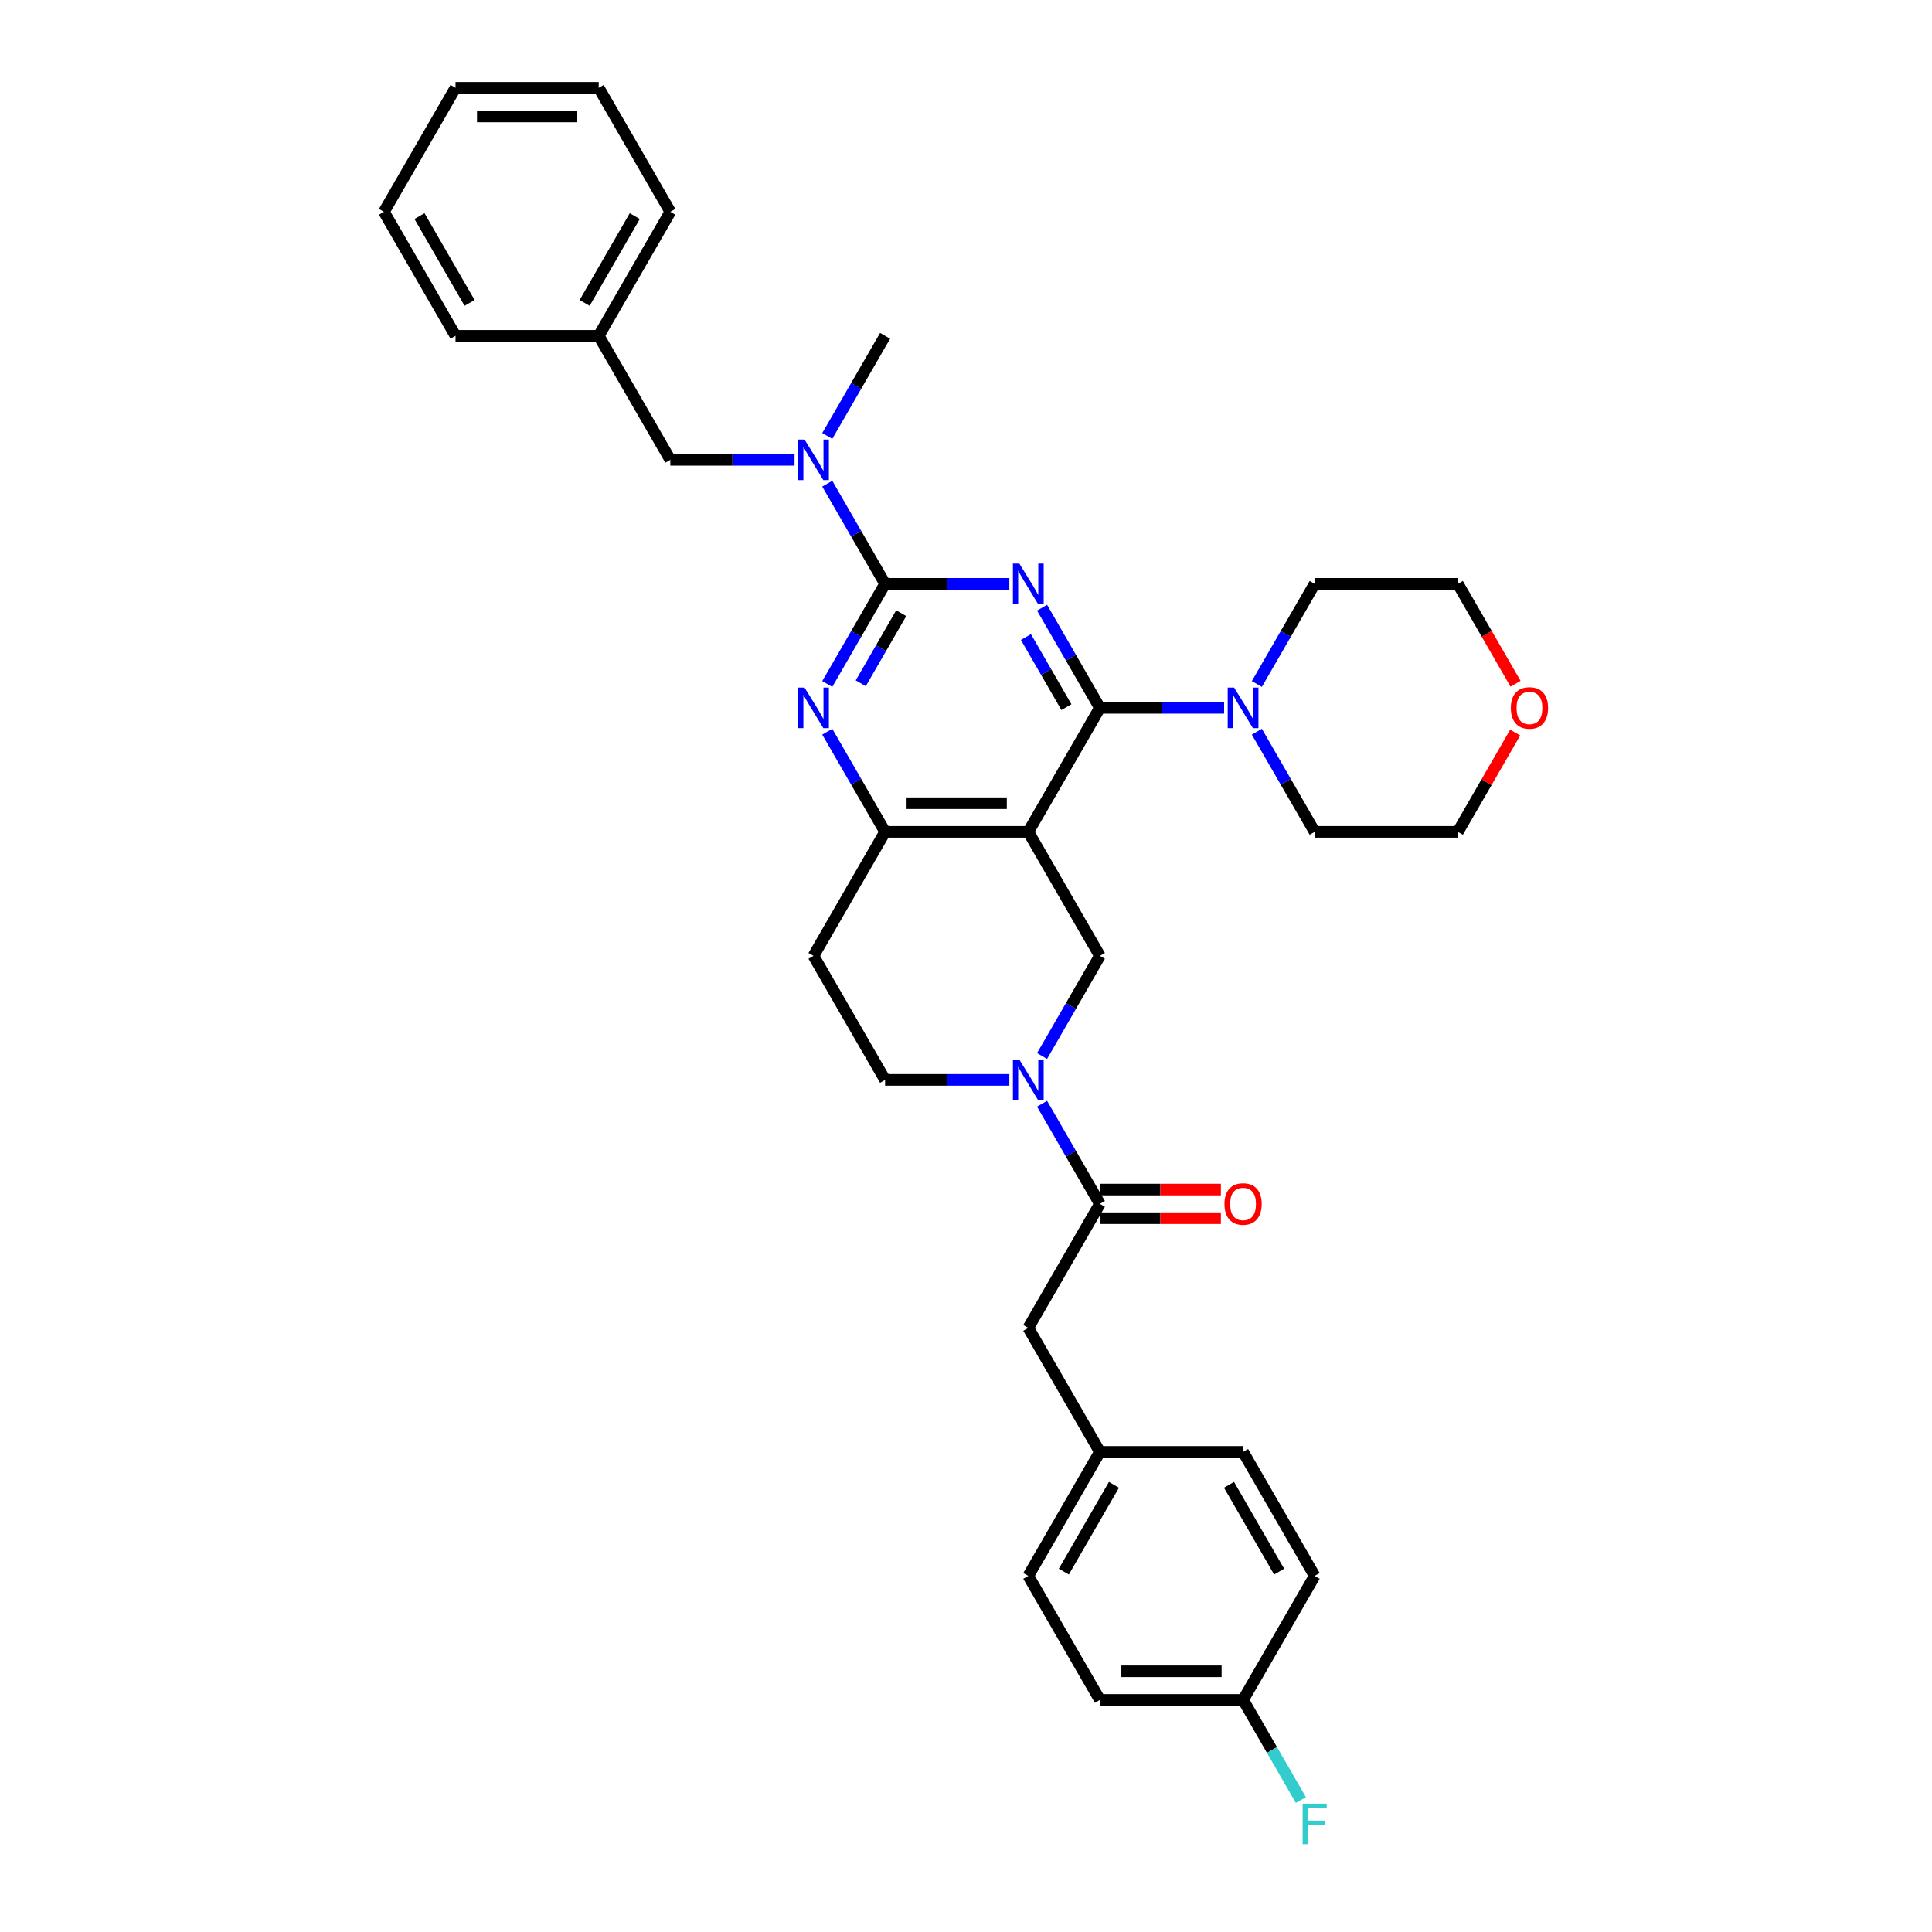 <?xml version='1.0' encoding='iso-8859-1'?>
<svg version='1.1' baseProfile='full'
              xmlns='http://www.w3.org/2000/svg'
                      xmlns:rdkit='http://www.rdkit.org/xml'
                      xmlns:xlink='http://www.w3.org/1999/xlink'
                  xml:space='preserve'
width='1000px' height='1000px' viewBox='0 0 1000 1000'>
<!-- END OF HEADER -->
<rect style='opacity:1.0;fill:#FFFFFF;stroke:none' width='1000' height='1000' x='0' y='0'> </rect>
<path class='bond-0' d='M 539.369,314.544 L 554.333,340.463' style='fill:none;fill-rule:evenodd;stroke:#0000FF;stroke-width:6px;stroke-linecap:butt;stroke-linejoin:miter;stroke-opacity:1' />
<path class='bond-0' d='M 554.333,340.463 L 569.297,366.382' style='fill:none;fill-rule:evenodd;stroke:#000000;stroke-width:6px;stroke-linecap:butt;stroke-linejoin:miter;stroke-opacity:1' />
<path class='bond-0' d='M 531.021,329.731 L 541.496,347.874' style='fill:none;fill-rule:evenodd;stroke:#0000FF;stroke-width:6px;stroke-linecap:butt;stroke-linejoin:miter;stroke-opacity:1' />
<path class='bond-0' d='M 541.496,347.874 L 551.971,366.018' style='fill:none;fill-rule:evenodd;stroke:#000000;stroke-width:6px;stroke-linecap:butt;stroke-linejoin:miter;stroke-opacity:1' />
<path class='bond-2' d='M 522.427,302.196 L 490.276,302.196' style='fill:none;fill-rule:evenodd;stroke:#0000FF;stroke-width:6px;stroke-linecap:butt;stroke-linejoin:miter;stroke-opacity:1' />
<path class='bond-2' d='M 490.276,302.196 L 458.125,302.196' style='fill:none;fill-rule:evenodd;stroke:#000000;stroke-width:6px;stroke-linecap:butt;stroke-linejoin:miter;stroke-opacity:1' />
<path class='bond-1' d='M 569.297,366.382 L 532.24,430.567' style='fill:none;fill-rule:evenodd;stroke:#000000;stroke-width:6px;stroke-linecap:butt;stroke-linejoin:miter;stroke-opacity:1' />
<path class='bond-8' d='M 569.297,366.382 L 601.449,366.382' style='fill:none;fill-rule:evenodd;stroke:#000000;stroke-width:6px;stroke-linecap:butt;stroke-linejoin:miter;stroke-opacity:1' />
<path class='bond-8' d='M 601.449,366.382 L 633.6,366.382' style='fill:none;fill-rule:evenodd;stroke:#0000FF;stroke-width:6px;stroke-linecap:butt;stroke-linejoin:miter;stroke-opacity:1' />
<path class='bond-5' d='M 532.24,430.567 L 458.125,430.567' style='fill:none;fill-rule:evenodd;stroke:#000000;stroke-width:6px;stroke-linecap:butt;stroke-linejoin:miter;stroke-opacity:1' />
<path class='bond-5' d='M 521.123,415.744 L 469.242,415.744' style='fill:none;fill-rule:evenodd;stroke:#000000;stroke-width:6px;stroke-linecap:butt;stroke-linejoin:miter;stroke-opacity:1' />
<path class='bond-6' d='M 532.24,430.567 L 569.297,494.753' style='fill:none;fill-rule:evenodd;stroke:#000000;stroke-width:6px;stroke-linecap:butt;stroke-linejoin:miter;stroke-opacity:1' />
<path class='bond-3' d='M 458.125,302.196 L 443.161,328.115' style='fill:none;fill-rule:evenodd;stroke:#000000;stroke-width:6px;stroke-linecap:butt;stroke-linejoin:miter;stroke-opacity:1' />
<path class='bond-3' d='M 443.161,328.115 L 428.196,354.034' style='fill:none;fill-rule:evenodd;stroke:#0000FF;stroke-width:6px;stroke-linecap:butt;stroke-linejoin:miter;stroke-opacity:1' />
<path class='bond-3' d='M 466.473,317.384 L 455.998,335.527' style='fill:none;fill-rule:evenodd;stroke:#000000;stroke-width:6px;stroke-linecap:butt;stroke-linejoin:miter;stroke-opacity:1' />
<path class='bond-3' d='M 455.998,335.527 L 445.523,353.67' style='fill:none;fill-rule:evenodd;stroke:#0000FF;stroke-width:6px;stroke-linecap:butt;stroke-linejoin:miter;stroke-opacity:1' />
<path class='bond-9' d='M 458.125,302.196 L 443.161,276.277' style='fill:none;fill-rule:evenodd;stroke:#000000;stroke-width:6px;stroke-linecap:butt;stroke-linejoin:miter;stroke-opacity:1' />
<path class='bond-9' d='M 443.161,276.277 L 428.196,250.358' style='fill:none;fill-rule:evenodd;stroke:#0000FF;stroke-width:6px;stroke-linecap:butt;stroke-linejoin:miter;stroke-opacity:1' />
<path class='bond-34' d='M 428.196,378.729 L 443.161,404.648' style='fill:none;fill-rule:evenodd;stroke:#0000FF;stroke-width:6px;stroke-linecap:butt;stroke-linejoin:miter;stroke-opacity:1' />
<path class='bond-34' d='M 443.161,404.648 L 458.125,430.567' style='fill:none;fill-rule:evenodd;stroke:#000000;stroke-width:6px;stroke-linecap:butt;stroke-linejoin:miter;stroke-opacity:1' />
<path class='bond-4' d='M 539.369,546.591 L 554.333,520.672' style='fill:none;fill-rule:evenodd;stroke:#0000FF;stroke-width:6px;stroke-linecap:butt;stroke-linejoin:miter;stroke-opacity:1' />
<path class='bond-4' d='M 554.333,520.672 L 569.297,494.753' style='fill:none;fill-rule:evenodd;stroke:#000000;stroke-width:6px;stroke-linecap:butt;stroke-linejoin:miter;stroke-opacity:1' />
<path class='bond-7' d='M 539.369,571.286 L 554.333,597.205' style='fill:none;fill-rule:evenodd;stroke:#0000FF;stroke-width:6px;stroke-linecap:butt;stroke-linejoin:miter;stroke-opacity:1' />
<path class='bond-7' d='M 554.333,597.205 L 569.297,623.124' style='fill:none;fill-rule:evenodd;stroke:#000000;stroke-width:6px;stroke-linecap:butt;stroke-linejoin:miter;stroke-opacity:1' />
<path class='bond-36' d='M 522.427,558.938 L 490.276,558.938' style='fill:none;fill-rule:evenodd;stroke:#0000FF;stroke-width:6px;stroke-linecap:butt;stroke-linejoin:miter;stroke-opacity:1' />
<path class='bond-36' d='M 490.276,558.938 L 458.125,558.938' style='fill:none;fill-rule:evenodd;stroke:#000000;stroke-width:6px;stroke-linecap:butt;stroke-linejoin:miter;stroke-opacity:1' />
<path class='bond-10' d='M 458.125,430.567 L 421.068,494.753' style='fill:none;fill-rule:evenodd;stroke:#000000;stroke-width:6px;stroke-linecap:butt;stroke-linejoin:miter;stroke-opacity:1' />
<path class='bond-12' d='M 569.297,623.124 L 532.24,687.309' style='fill:none;fill-rule:evenodd;stroke:#000000;stroke-width:6px;stroke-linecap:butt;stroke-linejoin:miter;stroke-opacity:1' />
<path class='bond-14' d='M 569.297,630.535 L 600.611,630.535' style='fill:none;fill-rule:evenodd;stroke:#000000;stroke-width:6px;stroke-linecap:butt;stroke-linejoin:miter;stroke-opacity:1' />
<path class='bond-14' d='M 600.611,630.535 L 631.925,630.535' style='fill:none;fill-rule:evenodd;stroke:#FF0000;stroke-width:6px;stroke-linecap:butt;stroke-linejoin:miter;stroke-opacity:1' />
<path class='bond-14' d='M 569.297,615.712 L 600.611,615.712' style='fill:none;fill-rule:evenodd;stroke:#000000;stroke-width:6px;stroke-linecap:butt;stroke-linejoin:miter;stroke-opacity:1' />
<path class='bond-14' d='M 600.611,615.712 L 631.925,615.712' style='fill:none;fill-rule:evenodd;stroke:#FF0000;stroke-width:6px;stroke-linecap:butt;stroke-linejoin:miter;stroke-opacity:1' />
<path class='bond-24' d='M 650.541,378.729 L 665.506,404.648' style='fill:none;fill-rule:evenodd;stroke:#0000FF;stroke-width:6px;stroke-linecap:butt;stroke-linejoin:miter;stroke-opacity:1' />
<path class='bond-24' d='M 665.506,404.648 L 680.47,430.567' style='fill:none;fill-rule:evenodd;stroke:#000000;stroke-width:6px;stroke-linecap:butt;stroke-linejoin:miter;stroke-opacity:1' />
<path class='bond-25' d='M 650.541,354.034 L 665.506,328.115' style='fill:none;fill-rule:evenodd;stroke:#0000FF;stroke-width:6px;stroke-linecap:butt;stroke-linejoin:miter;stroke-opacity:1' />
<path class='bond-25' d='M 665.506,328.115 L 680.47,302.196' style='fill:none;fill-rule:evenodd;stroke:#000000;stroke-width:6px;stroke-linecap:butt;stroke-linejoin:miter;stroke-opacity:1' />
<path class='bond-13' d='M 411.255,238.011 L 379.104,238.011' style='fill:none;fill-rule:evenodd;stroke:#0000FF;stroke-width:6px;stroke-linecap:butt;stroke-linejoin:miter;stroke-opacity:1' />
<path class='bond-13' d='M 379.104,238.011 L 346.953,238.011' style='fill:none;fill-rule:evenodd;stroke:#000000;stroke-width:6px;stroke-linecap:butt;stroke-linejoin:miter;stroke-opacity:1' />
<path class='bond-26' d='M 428.196,225.663 L 443.161,199.744' style='fill:none;fill-rule:evenodd;stroke:#0000FF;stroke-width:6px;stroke-linecap:butt;stroke-linejoin:miter;stroke-opacity:1' />
<path class='bond-26' d='M 443.161,199.744 L 458.125,173.825' style='fill:none;fill-rule:evenodd;stroke:#000000;stroke-width:6px;stroke-linecap:butt;stroke-linejoin:miter;stroke-opacity:1' />
<path class='bond-11' d='M 421.068,494.753 L 458.125,558.938' style='fill:none;fill-rule:evenodd;stroke:#000000;stroke-width:6px;stroke-linecap:butt;stroke-linejoin:miter;stroke-opacity:1' />
<path class='bond-16' d='M 532.24,687.309 L 569.297,751.494' style='fill:none;fill-rule:evenodd;stroke:#000000;stroke-width:6px;stroke-linecap:butt;stroke-linejoin:miter;stroke-opacity:1' />
<path class='bond-18' d='M 346.953,238.011 L 309.895,173.825' style='fill:none;fill-rule:evenodd;stroke:#000000;stroke-width:6px;stroke-linecap:butt;stroke-linejoin:miter;stroke-opacity:1' />
<path class='bond-15' d='M 784.257,379.174 L 769.421,404.871' style='fill:none;fill-rule:evenodd;stroke:#FF0000;stroke-width:6px;stroke-linecap:butt;stroke-linejoin:miter;stroke-opacity:1' />
<path class='bond-15' d='M 769.421,404.871 L 754.585,430.567' style='fill:none;fill-rule:evenodd;stroke:#000000;stroke-width:6px;stroke-linecap:butt;stroke-linejoin:miter;stroke-opacity:1' />
<path class='bond-35' d='M 784.445,353.916 L 769.515,328.056' style='fill:none;fill-rule:evenodd;stroke:#FF0000;stroke-width:6px;stroke-linecap:butt;stroke-linejoin:miter;stroke-opacity:1' />
<path class='bond-35' d='M 769.515,328.056 L 754.585,302.196' style='fill:none;fill-rule:evenodd;stroke:#000000;stroke-width:6px;stroke-linecap:butt;stroke-linejoin:miter;stroke-opacity:1' />
<path class='bond-20' d='M 569.297,751.494 L 532.24,815.68' style='fill:none;fill-rule:evenodd;stroke:#000000;stroke-width:6px;stroke-linecap:butt;stroke-linejoin:miter;stroke-opacity:1' />
<path class='bond-20' d='M 576.576,768.534 L 550.636,813.464' style='fill:none;fill-rule:evenodd;stroke:#000000;stroke-width:6px;stroke-linecap:butt;stroke-linejoin:miter;stroke-opacity:1' />
<path class='bond-21' d='M 569.297,751.494 L 643.412,751.494' style='fill:none;fill-rule:evenodd;stroke:#000000;stroke-width:6px;stroke-linecap:butt;stroke-linejoin:miter;stroke-opacity:1' />
<path class='bond-17' d='M 643.412,879.865 L 569.297,879.865' style='fill:none;fill-rule:evenodd;stroke:#000000;stroke-width:6px;stroke-linecap:butt;stroke-linejoin:miter;stroke-opacity:1' />
<path class='bond-17' d='M 632.295,865.042 L 580.415,865.042' style='fill:none;fill-rule:evenodd;stroke:#000000;stroke-width:6px;stroke-linecap:butt;stroke-linejoin:miter;stroke-opacity:1' />
<path class='bond-19' d='M 643.412,879.865 L 658.377,905.784' style='fill:none;fill-rule:evenodd;stroke:#000000;stroke-width:6px;stroke-linecap:butt;stroke-linejoin:miter;stroke-opacity:1' />
<path class='bond-19' d='M 658.377,905.784 L 673.341,931.703' style='fill:none;fill-rule:evenodd;stroke:#33CCCC;stroke-width:6px;stroke-linecap:butt;stroke-linejoin:miter;stroke-opacity:1' />
<path class='bond-38' d='M 643.412,879.865 L 680.47,815.68' style='fill:none;fill-rule:evenodd;stroke:#000000;stroke-width:6px;stroke-linecap:butt;stroke-linejoin:miter;stroke-opacity:1' />
<path class='bond-29' d='M 309.895,173.825 L 346.953,109.64' style='fill:none;fill-rule:evenodd;stroke:#000000;stroke-width:6px;stroke-linecap:butt;stroke-linejoin:miter;stroke-opacity:1' />
<path class='bond-29' d='M 302.617,156.786 L 328.557,111.856' style='fill:none;fill-rule:evenodd;stroke:#000000;stroke-width:6px;stroke-linecap:butt;stroke-linejoin:miter;stroke-opacity:1' />
<path class='bond-30' d='M 309.895,173.825 L 235.78,173.825' style='fill:none;fill-rule:evenodd;stroke:#000000;stroke-width:6px;stroke-linecap:butt;stroke-linejoin:miter;stroke-opacity:1' />
<path class='bond-23' d='M 532.24,815.68 L 569.297,879.865' style='fill:none;fill-rule:evenodd;stroke:#000000;stroke-width:6px;stroke-linecap:butt;stroke-linejoin:miter;stroke-opacity:1' />
<path class='bond-22' d='M 643.412,751.494 L 680.47,815.68' style='fill:none;fill-rule:evenodd;stroke:#000000;stroke-width:6px;stroke-linecap:butt;stroke-linejoin:miter;stroke-opacity:1' />
<path class='bond-22' d='M 636.134,768.534 L 662.074,813.464' style='fill:none;fill-rule:evenodd;stroke:#000000;stroke-width:6px;stroke-linecap:butt;stroke-linejoin:miter;stroke-opacity:1' />
<path class='bond-28' d='M 680.47,430.567 L 754.585,430.567' style='fill:none;fill-rule:evenodd;stroke:#000000;stroke-width:6px;stroke-linecap:butt;stroke-linejoin:miter;stroke-opacity:1' />
<path class='bond-27' d='M 680.47,302.196 L 754.585,302.196' style='fill:none;fill-rule:evenodd;stroke:#000000;stroke-width:6px;stroke-linecap:butt;stroke-linejoin:miter;stroke-opacity:1' />
<path class='bond-31' d='M 346.953,109.64 L 309.895,45.455' style='fill:none;fill-rule:evenodd;stroke:#000000;stroke-width:6px;stroke-linecap:butt;stroke-linejoin:miter;stroke-opacity:1' />
<path class='bond-32' d='M 235.78,173.825 L 198.723,109.64' style='fill:none;fill-rule:evenodd;stroke:#000000;stroke-width:6px;stroke-linecap:butt;stroke-linejoin:miter;stroke-opacity:1' />
<path class='bond-32' d='M 243.059,156.786 L 217.118,111.856' style='fill:none;fill-rule:evenodd;stroke:#000000;stroke-width:6px;stroke-linecap:butt;stroke-linejoin:miter;stroke-opacity:1' />
<path class='bond-37' d='M 309.895,45.455 L 235.78,45.455' style='fill:none;fill-rule:evenodd;stroke:#000000;stroke-width:6px;stroke-linecap:butt;stroke-linejoin:miter;stroke-opacity:1' />
<path class='bond-37' d='M 298.778,60.278 L 246.897,60.278' style='fill:none;fill-rule:evenodd;stroke:#000000;stroke-width:6px;stroke-linecap:butt;stroke-linejoin:miter;stroke-opacity:1' />
<path class='bond-33' d='M 198.723,109.64 L 235.78,45.455' style='fill:none;fill-rule:evenodd;stroke:#000000;stroke-width:6px;stroke-linecap:butt;stroke-linejoin:miter;stroke-opacity:1' />
<path  class='atom-0' d='M 527.6 291.702
L 534.478 302.819
Q 535.16 303.916, 536.257 305.902
Q 537.354 307.888, 537.413 308.007
L 537.413 291.702
L 540.2 291.702
L 540.2 312.691
L 537.324 312.691
L 529.942 300.536
Q 529.083 299.113, 528.164 297.483
Q 527.274 295.852, 527.007 295.348
L 527.007 312.691
L 524.28 312.691
L 524.28 291.702
L 527.6 291.702
' fill='#0000FF'/>
<path  class='atom-4' d='M 416.428 355.887
L 423.306 367.004
Q 423.988 368.101, 425.085 370.088
Q 426.181 372.074, 426.241 372.192
L 426.241 355.887
L 429.028 355.887
L 429.028 376.876
L 426.152 376.876
L 418.77 364.722
Q 417.91 363.299, 416.991 361.668
Q 416.102 360.038, 415.835 359.534
L 415.835 376.876
L 413.108 376.876
L 413.108 355.887
L 416.428 355.887
' fill='#0000FF'/>
<path  class='atom-5' d='M 527.6 548.443
L 534.478 559.561
Q 535.16 560.658, 536.257 562.644
Q 537.354 564.63, 537.413 564.749
L 537.413 548.443
L 540.2 548.443
L 540.2 569.433
L 537.324 569.433
L 529.942 557.278
Q 529.083 555.855, 528.164 554.224
Q 527.274 552.594, 527.007 552.09
L 527.007 569.433
L 524.28 569.433
L 524.28 548.443
L 527.6 548.443
' fill='#0000FF'/>
<path  class='atom-9' d='M 638.773 355.887
L 645.651 367.004
Q 646.333 368.101, 647.429 370.088
Q 648.526 372.074, 648.586 372.192
L 648.586 355.887
L 651.372 355.887
L 651.372 376.876
L 648.497 376.876
L 641.115 364.722
Q 640.255 363.299, 639.336 361.668
Q 638.447 360.038, 638.18 359.534
L 638.18 376.876
L 635.453 376.876
L 635.453 355.887
L 638.773 355.887
' fill='#0000FF'/>
<path  class='atom-10' d='M 416.428 227.516
L 423.306 238.633
Q 423.988 239.73, 425.085 241.717
Q 426.181 243.703, 426.241 243.821
L 426.241 227.516
L 429.028 227.516
L 429.028 248.506
L 426.152 248.506
L 418.77 236.351
Q 417.91 234.928, 416.991 233.297
Q 416.102 231.667, 415.835 231.163
L 415.835 248.506
L 413.108 248.506
L 413.108 227.516
L 416.428 227.516
' fill='#0000FF'/>
<path  class='atom-15' d='M 633.778 623.183
Q 633.778 618.143, 636.268 615.327
Q 638.758 612.51, 643.412 612.51
Q 648.067 612.51, 650.557 615.327
Q 653.047 618.143, 653.047 623.183
Q 653.047 628.282, 650.527 631.187
Q 648.008 634.063, 643.412 634.063
Q 638.788 634.063, 636.268 631.187
Q 633.778 628.312, 633.778 623.183
M 643.412 631.691
Q 646.614 631.691, 648.334 629.557
Q 650.083 627.393, 650.083 623.183
Q 650.083 619.062, 648.334 616.987
Q 646.614 614.882, 643.412 614.882
Q 640.211 614.882, 638.462 616.957
Q 636.742 619.032, 636.742 623.183
Q 636.742 627.422, 638.462 629.557
Q 640.211 631.691, 643.412 631.691
' fill='#FF0000'/>
<path  class='atom-16' d='M 782.007 366.441
Q 782.007 361.401, 784.498 358.585
Q 786.988 355.769, 791.642 355.769
Q 796.297 355.769, 798.787 358.585
Q 801.277 361.401, 801.277 366.441
Q 801.277 371.54, 798.757 374.445
Q 796.238 377.321, 791.642 377.321
Q 787.018 377.321, 784.498 374.445
Q 782.007 371.57, 782.007 366.441
M 791.642 374.949
Q 794.844 374.949, 796.564 372.815
Q 798.313 370.651, 798.313 366.441
Q 798.313 362.32, 796.564 360.245
Q 794.844 358.14, 791.642 358.14
Q 788.441 358.14, 786.692 360.215
Q 784.972 362.291, 784.972 366.441
Q 784.972 370.68, 786.692 372.815
Q 788.441 374.949, 791.642 374.949
' fill='#FF0000'/>
<path  class='atom-20' d='M 674.229 933.556
L 686.71 933.556
L 686.71 935.957
L 677.046 935.957
L 677.046 942.331
L 685.643 942.331
L 685.643 944.762
L 677.046 944.762
L 677.046 954.545
L 674.229 954.545
L 674.229 933.556
' fill='#33CCCC'/>
</svg>
